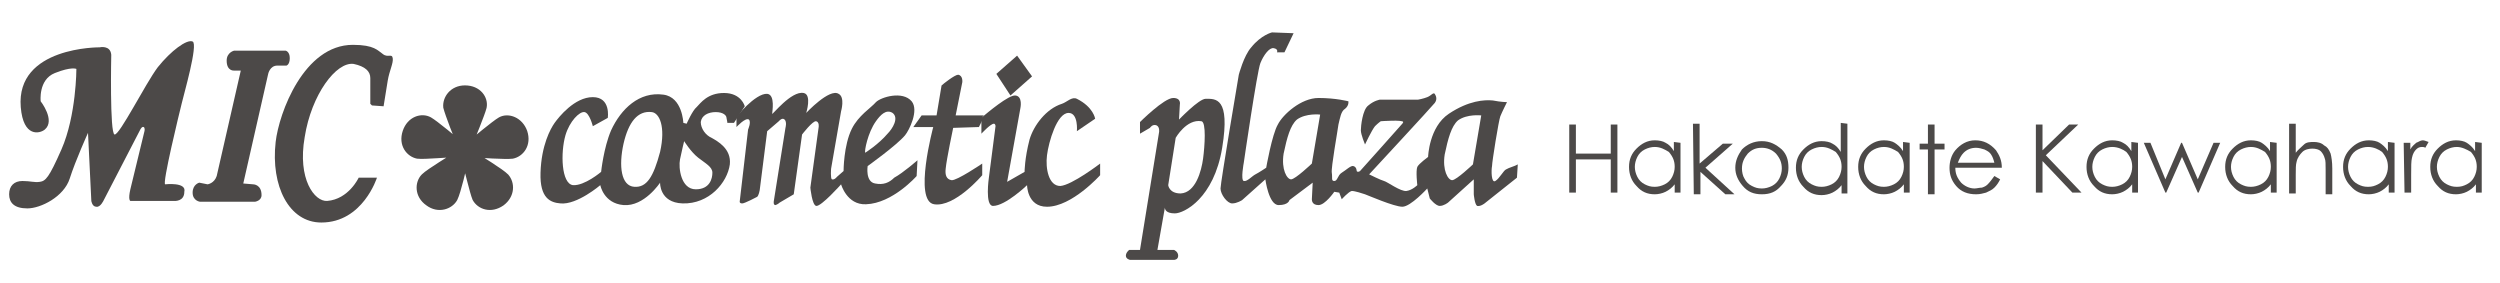 <?xml version="1.0" encoding="utf-8"?>
<!-- Generator: Adobe Illustrator 22.1.0, SVG Export Plug-In . SVG Version: 6.00 Build 0)  -->
<svg version="1.1" id="レイヤー_1" xmlns="http://www.w3.org/2000/svg" xmlns:xlink="http://www.w3.org/1999/xlink" x="0px"
	 y="0px" width="301.1px" height="34.1px" viewBox="0 0 301.1 34.1" style="enable-background:new 0 0 301.1 34.1;"
	 xml:space="preserve">
<style type="text/css">
	.st0{fill:#4C4948;}
	.st1{fill:#4C4948;stroke:#4C4948;stroke-width:0.831;stroke-miterlimit:10;}
</style>
<g>
	<path class="st0" d="M19.9,22.2c-0.4,0,1.7-8.6,2-9.8c0.2-0.9,2-7.1,1.3-7.4S20.6,6.1,19,8.1c-1.5,2-4.6,8.2-5.2,8.1
		c-0.6-0.1-0.4-9.6-0.4-9.6C13.3,5.4,12,5.7,12,5.7S1.9,5.6,2.5,12.9c0.3,3.7,2.3,3.2,2.9,2.7c1.3-1.1-0.5-3.4-0.5-3.4
		S4.6,9.6,6.6,8.8s2.6-0.5,2.6-0.5s0,5.6-1.8,9.7c-1.5,3.4-1.9,3.8-2.6,3.9s-1.1-0.1-2.1-0.1s-1.6,0.6-1.6,1.6s0.6,1.7,2.2,1.7
		s4.4-1.4,5.1-3.6s2.2-5.5,2.2-5.5l0.4,8.2c0,0,0.1,0.7,0.6,0.7c0.5,0.1,0.9-0.8,0.9-0.8l4.4-8.5c0,0,0.2-0.4,0.4-0.3
		c0.2,0.1,0.1,0.5,0.1,0.5l-1.7,7c-0.3,1.3,0,1.4,0,1.4H21c0,0,1.2,0.1,1.2-1.1C22.5,21.9,19.9,22.2,19.9,22.2z"/>
	<path class="st0" d="M34.5,7.9c0,0,0.4-0.1,0.4-0.9s-0.5-0.9-0.5-0.9h-6.2c0,0-0.9,0.2-0.9,1.2c0,1.3,0.9,1.2,0.9,1.2H29l-2.9,12.7
		c-0.3,0.9-1.1,1-1.1,1L24,22c0,0-0.8,0.2-0.8,1.2s0.9,1.1,0.9,1.1h6.6c0,0,0.8-0.1,0.8-0.8c0-1.3-1-1.3-1-1.3l-1.2-0.1l3-13.2
		c0,0,0.2-1,1.1-1C33.4,7.9,34.5,7.9,34.5,7.9z"/>
	<path class="st0" d="M46.1,6.5c-0.6-0.4-1-1.1-3.6-1.1c-5.9,0-8.9,8.2-9.3,11.7c-0.6,5.3,1.6,9.7,5.5,9.7c5,0,6.7-5.4,6.7-5.4h-2.2
		c0,0-1.2,2.6-3.8,2.8c-1.5,0.1-3.6-2.6-2.7-7.7c0.8-5.1,3.8-9.1,5.9-8.8c1.4,0.3,2,0.9,2,1.7s0,2.9,0,2.9v0.2l0.2,0.2l1.4,0.1
		c0,0,0.3-1.9,0.5-3.1s0.7-2.1,0.6-2.7S46.7,7,46.1,6.5z"/>
	<path class="st1" d="M60.3,14.5c-0.7,0.4-3.1,2.4-3.9,3.1c0.4-1,1.6-3.9,1.8-4.7c0.2-1-0.6-2.2-2.2-2.2c-1.5,0-2.3,1.2-2.2,2.2
		c0.2,0.8,1.3,3.7,1.8,4.7c-0.8-0.7-3.2-2.7-3.9-3.1c-0.9-0.5-2.3-0.1-2.8,1.4s0.4,2.6,1.4,2.8c0.8,0.1,3.9-0.2,5-0.2
		c-0.9,0.6-3.6,2.2-4.2,2.8c-0.7,0.7-0.8,2.2,0.5,3.1c1.2,0.9,2.6,0.4,3.1-0.5c0.4-0.8,1.1-3.8,1.3-4.8c0.3,1.1,1,4.1,1.3,4.8
		c0.5,0.9,1.8,1.4,3.1,0.5c1.2-0.9,1.2-2.3,0.5-3.1c-0.6-0.6-3.2-2.2-4.2-2.8c1.1,0.1,4.2,0.3,5,0.2c1-0.2,1.9-1.3,1.4-2.8
		C62.6,14.5,61.2,14,60.3,14.5z"/>
	<path class="st0" d="M86.2,13.5c0.9,0,1.3,0.4,1.3,0.7c0.1,0.4,0.1,0.6,0.1,0.6h0.8l1.3-2c0,0-0.4-1.6-2.5-1.6
		c-2,0-2.8,1.2-3.3,1.7c-0.5,0.4-1.2,2-1.2,2l-0.4-0.1c0,0-0.1-3.1-2.4-3.4c-2.9-0.4-5.1,1.7-6.3,4.3c-0.9,2.1-1.2,5-1.2,5
		s-2,1.7-3.4,1.6c-1.4-0.2-1.5-3.9-0.9-6c0.5-1.7,1.7-2.9,2.3-2.8c0.6,0.1,1,1.7,1,1.7l1.8-1c0,0,0.4-2.5-1.8-2.5s-4.1,2.4-4.6,3.1
		c-0.5,0.7-1.6,2.7-1.7,6c-0.1,3.1,1.2,3.6,2.4,3.7c2,0.2,4.8-2.2,4.8-2.2s0.4,2.2,2.8,2.4c2.5,0.2,4.4-2.7,4.4-2.7
		s-0.1,2.4,2.7,2.5c3.2,0.1,5.4-2.5,5.7-4.7c0.2-1.9-1.5-2.8-2.2-3.2c-0.7-0.3-1.3-1.1-1.3-1.9C84.5,13.9,85.3,13.5,86.2,13.5z
		 M79.5,18.3c-0.8,3-1.6,4.3-3.1,4.2c-1.6-0.1-1.9-2.5-1.3-5.2c0.6-2.6,1.7-4,3.4-3.8C79.4,13.6,80.2,15.2,79.5,18.3z M85.8,20.8
		c0,0.7-0.3,2-2,2c-1.8,0-2.1-2.6-1.9-3.6s0.5-2.2,0.5-2.2s0.8,1.3,1.7,2C85,19.7,85.8,20.1,85.8,20.8z"/>
	<path class="st0" d="M105.4,22.1c-1.2-0.2-0.9-2.1-0.9-2.1s3.5-2.5,4.5-3.7c0.5-0.6,1.7-3,0.8-4.1c-1.1-1.3-3.7-0.5-4.3,0.1
		c-0.6,0.7-2.1,1.6-2.9,3.2c-1,2-1,5.1-1,5.1l-0.8,0.7c0,0-0.3,0.4-0.6,0.3c-0.2-0.1-0.1-1.3-0.1-1.3l1.2-6.9c0,0,0.5-1.7-0.3-2.1
		c-1.1-0.7-3.9,2.3-3.9,2.3s0.7-2.2-0.3-2.4c-1.5-0.3-3.8,2.7-3.8,2.5s0.4-2.3-0.6-2.4c-1.4-0.1-3.9,2.9-3.7,2.9v1.1
		c0,0,1.1-1.2,1.5-0.9c0.3,0.3-0.1,1.2-0.1,1.2l-1,8.6c0,0-0.1,0.3,0.3,0.3c0.3,0,1.8-0.8,1.8-0.8c0.2-0.2,0.3-0.8,0.3-0.8l0.9-7.1
		l1.4-1.2c0,0,0.4-0.5,0.7-0.2c0.3,0.3,0.1,1,0.1,1l-1.4,8.8c0,0-0.1,0.5,0.2,0.5c0.3-0.1,0.5-0.3,0.5-0.3l1.7-1l1-7.2
		c0,0,1.3-1.7,1.7-1.6s0.3,0.7,0.3,0.7l-1,7.3c0,0,0.2,2.1,0.7,2.2c0.6,0.1,3-2.6,3-2.6s0.7,2.5,3,2.4c3.2-0.1,6.1-3.4,6.1-3.4
		l0.1-1.9c0,0-1.7,1.5-2.8,2.1C107.1,22,106.4,22.3,105.4,22.1z M105.5,14.6c0.5-0.7,1.2-1.5,2-1c0.8,0.6,0,1.9-0.6,2.5
		c-1.1,1.3-2.7,2.3-2.7,2.3C104.1,18.2,104.5,16,105.5,14.6z"/>
	<path class="st0" d="M118.4,14l0.1-0.1h-3.4l0.8-4c0,0,0.1-0.8-0.5-0.9c-0.4,0-1.8,1.1-2,1.3l-0.6,3.6H111l-1,1.4h2.4
		c0,0-2.4,8.9,0.1,9.3s5.8-3.5,5.8-3.5v-1.4c0,0-3.1,2.1-3.7,2s-0.8-0.6-0.7-1.4c0.1-1.1,0.9-4.9,0.9-4.9l3.1-0.1l0.5-1v-0.1
		C118.3,14.2,118.3,14.1,118.4,14z"/>
	<polygon class="st0" points="124.3,9.2 122.5,6.7 120,8.9 121.7,11.5 	"/>
	<path class="st0" d="M126.1,18.7c0.2-1.6,1.2-5.1,2.6-5.1c1.2,0,1,2.2,1,2.2l2.2-1.5c0,0-0.2-1.4-2.2-2.4c-0.6-0.3-1.2,0.4-1.8,0.6
		c-1.9,0.6-3.4,2.6-3.9,4.3c-0.6,2.3-0.6,3.9-0.6,3.9l-2.1,1.2l1.6-8.9c0,0,0.3-1.4-0.6-1.5c-0.8-0.1-3.4,2.1-4,2.6l-0.1,0.2v1.8
		c0,0,1.1-1.2,1.5-1.2c0.2,0,0.2,0.3,0.2,0.3l-0.8,6.2c0,0-0.5,3.4,0.5,3.4c1.5,0,4.1-2.5,4.1-2.5s0,2.6,2.4,2.6
		c3,0,6.4-3.8,6.4-3.8v-1.4c0,0-3.4,2.6-4.8,2.7C126.3,22.4,125.9,20.3,126.1,18.7z"/>
	<path class="st0" d="M118.3,14.2v0.1V14.2C118.3,14.1,118.3,14.2,118.3,14.2z"/>
	<path class="st0" d="M118.3,14.2v0.1V14.2C118.3,14.1,118.3,14.2,118.3,14.2z"/>
	<path class="st0" d="M141.5,25.7c1.1,0,4.7-1.8,5.7-7.9s-0.8-5.9-2-5.9c-0.8,0-3.2,2.5-3.2,2.5l0.1-1.8c0,0,0.2-0.8-0.8-0.8
		c-1.1,0-4,2.9-4,2.9v1.4l1.2-0.7c0,0,0.3-0.5,0.8-0.3c0.4,0.2,0.3,0.8,0.3,0.8l-2.3,14.2H136c0,0-0.4,0.3-0.4,0.7
		c0,0.4,0.5,0.5,0.5,0.5h5.3c0,0,0.5,0,0.5-0.5s-0.5-0.7-0.5-0.7h-2l0.9-5.1C140.3,25.2,140.4,25.7,141.5,25.7z M141.6,16.6
		c0,0,1.3-2.3,3.1-2c0.6,0.1,0.4,3,0.2,4.5s-0.9,4.1-2.7,4.2c-1.4,0-1.5-1-1.5-1L141.6,16.6z"/>
	<path class="st0" d="M181.4,20.4c-0.3,0.1-0.8,1.1-1.3,1.4s-0.5-1.3-0.4-1.8c0-0.5,0.8-5.5,1-6s0.8-1.7,0.8-1.7s-0.7,0-1.7-0.2
		c-1-0.1-2.9,0-5.3,1.6s-2.5,5.2-2.5,5.2s-1.1,0.8-1.3,1.2c-0.2,0.5,0,2.2,0,2.2s-0.6,0.6-1.3,0.7s-2.3-1.1-2.7-1.2
		s-1.8-0.8-1.8-0.8s7.6-8.2,7.9-8.6c0.3-0.4,0.2-0.8,0-1.1c-0.2-0.2-0.4,0.2-0.9,0.4s-1.1,0.3-1.1,0.3h-4.6c0,0-0.7,0.1-1.4,0.7
		c-0.7,0.5-0.9,2.5-0.9,3c0,0.5,0.5,1.7,0.5,1.7s0.8-1.7,1.2-2.2c0.4-0.4,0.7-0.6,0.7-0.6s2.7-0.2,2.7,0.1c0,0.1-0.2,0.3-0.2,0.3
		s-4.8,5.4-5,5.6c-0.3,0.2-0.4,0-0.4,0s0-0.5-0.4-0.6c-0.3-0.1-0.9,0.5-1.4,0.8s-0.5,1-0.9,1s-0.2-0.4-0.3-1s0.7-5,0.8-5.8
		c0.2-0.8,0.3-1.6,0.8-1.9c0.5-0.4,0.4-0.9,0.4-0.9s-1.5-0.4-3.6-0.4s-4.3,2-4.9,3.2c-0.7,1.2-1.4,5.2-1.4,5.2s-0.9,0.6-1.3,0.8
		c-0.4,0.2-1,0.9-1.4,0.8s0-2.2,0-2.2s1.6-11,2-12s1.1-1.9,1.6-1.8c0.6,0.1,0.4,0.5,0.4,0.5h0.9l1.1-2.3l-2.6-0.1
		c0,0-1.3,0.3-2.5,1.8c-0.9,1-1.5,3.3-1.5,3.3S147,22,147,22.7s0.8,1.8,1.4,1.8c0.6,0,1.2-0.4,1.2-0.4l2.8-2.5c0,0,0.4,3.1,1.6,3.1
		c1.2,0,1.3-0.6,1.3-0.6l2.8-2.1c0,0-0.1,1.9-0.1,2s0,0.7,0.8,0.7s1.9-1.6,1.9-1.6l0.6,0.1l0.3,0.8c0,0,0.8-0.9,1.2-1
		c0.4,0,1.3,0.3,1.6,0.4s3.5,1.5,4.5,1.5s3-2.2,3-2.2l0.3,1.2c0,0,0.7,0.9,1.2,0.9s1-0.4,1-0.4l3.1-2.8v1.8c0,0,0.1,1.2,0.4,1.4
		c0.4,0.1,0.9-0.3,0.9-0.3l3.9-3.1l0.1-1.6C182.5,20,181.7,20.2,181.4,20.4z M158,19.7c0,0-2,1.9-2.5,1.9s-1.2-1.2-0.9-3.1
		c0.4-1.9,0.8-3.4,1.6-4.1c1.1-0.8,2.8-0.6,2.8-0.6L158,19.7z M177.4,19.8c0,0-2,1.9-2.5,1.9s-1.2-1.2-0.9-3.1
		c0.4-1.9,0.8-3.4,1.6-4.1c1.1-0.8,2.8-0.6,2.8-0.6L177.4,19.8z"/>
</g>
<g>
	<path class="st0" d="M189,15h0.8v3.5h4.2V15h0.8v8.2H194v-4h-4.2v4H189V15z"/>
	<path class="st0" d="M202.4,17.2v6h-0.7v-1c-0.3,0.4-0.7,0.7-1.1,0.9c-0.4,0.2-0.9,0.3-1.3,0.3c-0.9,0-1.6-0.3-2.2-1
		c-0.6-0.6-0.9-1.4-0.9-2.3s0.3-1.6,0.9-2.2c0.6-0.6,1.3-1,2.2-1c0.5,0,1,0.1,1.3,0.3c0.4,0.2,0.7,0.5,1,1v-1.1L202.4,17.2
		L202.4,17.2z M199.3,17.7c-0.4,0-0.8,0.1-1.2,0.3s-0.7,0.5-0.9,0.9c-0.2,0.4-0.3,0.8-0.3,1.2s0.1,0.8,0.3,1.2
		c0.2,0.4,0.5,0.7,0.9,0.9c0.4,0.2,0.7,0.3,1.2,0.3c0.4,0,0.8-0.1,1.2-0.3s0.7-0.5,0.9-0.9c0.2-0.4,0.3-0.8,0.3-1.2
		c0-0.7-0.2-1.2-0.7-1.8C200.5,18,200,17.7,199.3,17.7z"/>
	<path class="st0" d="M203.9,14.9h0.8v4.8l2.8-2.4h1.2l-3.3,2.9l3.5,3.2h-1.1l-3-2.7v2.7H204L203.9,14.9L203.9,14.9z"/>
	<path class="st0" d="M212.2,17c1,0,1.7,0.4,2.4,1c0.6,0.6,0.8,1.3,0.8,2.2c0,0.9-0.3,1.6-0.9,2.2c-0.6,0.7-1.3,1-2.3,1
		c-1,0-1.7-0.3-2.3-1c-0.6-0.7-0.9-1.4-0.9-2.2c0-0.8,0.3-1.5,0.8-2.2C210.4,17.4,211.2,17,212.2,17z M212.2,17.8
		c-0.7,0-1.2,0.2-1.7,0.7c-0.4,0.5-0.7,1-0.7,1.8c0,0.4,0.1,0.9,0.3,1.2c0.2,0.4,0.5,0.7,0.9,0.9s0.7,0.3,1.2,0.3
		c0.4,0,0.8-0.1,1.2-0.3s0.7-0.5,0.9-0.9c0.2-0.4,0.3-0.8,0.3-1.2c0-0.7-0.2-1.2-0.7-1.8C213.4,18,212.8,17.8,212.2,17.8z"/>
	<path class="st0" d="M222.5,14.9v8.4h-0.7v-1c-0.3,0.4-0.7,0.7-1.1,0.9c-0.4,0.2-0.9,0.3-1.3,0.3c-0.9,0-1.6-0.3-2.2-1
		c-0.6-0.6-0.9-1.4-0.9-2.3s0.3-1.6,0.9-2.2c0.6-0.6,1.3-1,2.2-1c0.5,0,1,0.1,1.3,0.3c0.4,0.2,0.7,0.5,1,1v-3.5L222.5,14.9
		L222.5,14.9z M219.4,17.7c-0.4,0-0.8,0.1-1.2,0.3s-0.7,0.5-0.9,0.9c-0.2,0.4-0.3,0.8-0.3,1.2s0.1,0.8,0.3,1.2
		c0.2,0.4,0.5,0.7,0.9,0.9c0.4,0.2,0.7,0.3,1.2,0.3c0.4,0,0.8-0.1,1.2-0.3s0.7-0.5,0.9-0.9c0.2-0.4,0.3-0.8,0.3-1.2
		c0-0.7-0.2-1.2-0.7-1.8C220.6,18,220.1,17.7,219.4,17.7z"/>
	<path class="st0" d="M230,17.2v6h-0.7v-1c-0.3,0.4-0.7,0.7-1.1,0.9c-0.4,0.2-0.9,0.3-1.3,0.3c-0.9,0-1.6-0.3-2.2-1
		c-0.6-0.6-0.9-1.4-0.9-2.3s0.3-1.6,0.9-2.2c0.6-0.6,1.3-1,2.2-1c0.5,0,1,0.1,1.3,0.3s0.7,0.5,1,1v-1.1L230,17.2L230,17.2z
		 M226.9,17.7c-0.4,0-0.8,0.1-1.2,0.3s-0.7,0.5-0.9,0.9c-0.2,0.4-0.3,0.8-0.3,1.2c0,0.4,0.1,0.8,0.3,1.2c0.2,0.4,0.5,0.7,0.9,0.9
		s0.7,0.3,1.2,0.3c0.4,0,0.8-0.1,1.2-0.3s0.7-0.5,0.9-0.9c0.2-0.4,0.3-0.8,0.3-1.2c0-0.7-0.2-1.2-0.7-1.8
		C228.1,18,227.6,17.7,226.9,17.7z"/>
	<path class="st0" d="M232.2,15h0.8v2.3h1.2v0.7H233v5.4h-0.8v-5.4h-1v-0.7h1V15z"/>
	<path class="st0" d="M240.2,21.2l0.7,0.4c-0.2,0.4-0.4,0.7-0.7,1c-0.3,0.3-0.6,0.4-1,0.6c-0.4,0.1-0.7,0.2-1.2,0.2
		c-1,0-1.8-0.3-2.4-1c-0.6-0.7-0.8-1.4-0.8-2.2c0-0.7,0.2-1.5,0.7-2.1c0.6-0.7,1.4-1.2,2.4-1.2s1.8,0.4,2.5,1.2
		c0.4,0.6,0.7,1.2,0.7,2.1h-5.6c0,0.7,0.2,1.2,0.7,1.8c0.4,0.4,1,0.7,1.6,0.7c0.3,0,0.6-0.1,0.9-0.1c0.3-0.1,0.5-0.2,0.7-0.4
		C239.7,21.9,239.9,21.6,240.2,21.2z M240.2,19.6c-0.1-0.4-0.2-0.7-0.4-1s-0.4-0.4-0.8-0.6c-0.3-0.1-0.7-0.2-1-0.2
		c-0.6,0-1.1,0.2-1.5,0.6c-0.3,0.3-0.5,0.7-0.7,1.2C235.6,19.6,240.2,19.6,240.2,19.6z"/>
	<path class="st0" d="M245.2,15h0.8v3.1l3.2-3.1h1.1l-3.9,3.7l4.3,4.5h-1.1l-3.6-3.8v3.8h-0.8V15z"/>
	<path class="st0" d="M257.5,17.2v6h-0.7v-1c-0.3,0.4-0.7,0.7-1.1,0.9s-0.9,0.3-1.3,0.3c-0.9,0-1.6-0.3-2.2-1
		c-0.6-0.6-0.9-1.4-0.9-2.3s0.3-1.6,0.9-2.2c0.6-0.6,1.3-1,2.2-1c0.5,0,1,0.1,1.3,0.3c0.4,0.2,0.7,0.5,1,1v-1.1L257.5,17.2
		L257.5,17.2z M254.4,17.7c-0.4,0-0.8,0.1-1.2,0.3s-0.7,0.5-0.9,0.9c-0.2,0.4-0.3,0.8-0.3,1.2s0.1,0.8,0.3,1.2
		c0.2,0.4,0.5,0.7,0.9,0.9c0.4,0.2,0.7,0.3,1.2,0.3c0.4,0,0.8-0.1,1.2-0.3s0.7-0.5,0.9-0.9c0.2-0.4,0.3-0.8,0.3-1.2
		c0-0.7-0.2-1.2-0.7-1.8C255.7,18,255.1,17.7,254.4,17.7z"/>
	<path class="st0" d="M258.2,17.2h0.8l1.8,4.4l1.9-4.4h0.1l1.9,4.4l1.9-4.4h0.8l-2.6,6h-0.1l-1.9-4.3l-1.9,4.3h-0.1L258.2,17.2z"/>
	<path class="st0" d="M274.2,17.2v6h-0.7v-1c-0.3,0.4-0.7,0.7-1.1,0.9c-0.4,0.2-0.9,0.3-1.3,0.3c-0.9,0-1.6-0.3-2.2-1
		c-0.6-0.6-0.9-1.4-0.9-2.3s0.3-1.6,0.9-2.2c0.6-0.6,1.3-1,2.2-1c0.5,0,1,0.1,1.3,0.3s0.7,0.5,1,1v-1.1L274.2,17.2L274.2,17.2z
		 M271.1,17.7c-0.4,0-0.8,0.1-1.2,0.3c-0.4,0.2-0.7,0.5-0.9,0.9c-0.2,0.4-0.3,0.8-0.3,1.2s0.1,0.8,0.3,1.2c0.2,0.4,0.5,0.7,0.9,0.9
		c0.4,0.2,0.7,0.3,1.2,0.3c0.4,0,0.8-0.1,1.2-0.3s0.7-0.5,0.9-0.9c0.2-0.4,0.3-0.8,0.3-1.2c0-0.7-0.2-1.2-0.7-1.8
		C272.3,18,271.8,17.7,271.1,17.7z"/>
	<path class="st0" d="M275.7,14.9h0.8v3.5c0.3-0.4,0.7-0.7,1-1s0.8-0.3,1.2-0.3c0.4,0,0.9,0.1,1.2,0.4c0.4,0.2,0.6,0.5,0.8,1
		c0.1,0.4,0.2,1,0.2,1.8v3.1h-0.8v-2.9c0-0.7,0-1.2-0.1-1.4c-0.1-0.4-0.3-0.7-0.5-0.9c-0.2-0.2-0.6-0.3-1-0.3
		c-0.4,0-0.9,0.1-1.2,0.4s-0.6,0.7-0.7,1.2c-0.1,0.3-0.1,0.9-0.1,1.6v2.2h-0.8L275.7,14.9L275.7,14.9z"/>
	<path class="st0" d="M288.4,17.2v6h-0.7v-1c-0.3,0.4-0.7,0.7-1.1,0.9s-0.9,0.3-1.3,0.3c-0.9,0-1.6-0.3-2.2-1
		c-0.6-0.6-0.9-1.4-0.9-2.3s0.3-1.6,0.9-2.2c0.6-0.6,1.3-1,2.2-1c0.5,0,1,0.1,1.3,0.3s0.7,0.5,1,1v-1.1L288.4,17.2L288.4,17.2z
		 M285.2,17.7c-0.4,0-0.8,0.1-1.2,0.3s-0.7,0.5-0.9,0.9c-0.2,0.4-0.3,0.8-0.3,1.2s0.1,0.8,0.3,1.2c0.2,0.4,0.5,0.7,0.9,0.9
		c0.4,0.2,0.7,0.3,1.2,0.3s0.8-0.1,1.2-0.3s0.7-0.5,0.9-0.9c0.2-0.4,0.3-0.8,0.3-1.2c0-0.7-0.2-1.2-0.7-1.8
		C286.5,18,285.9,17.7,285.2,17.7z"/>
	<path class="st0" d="M289.5,17.2h0.8V18c0.2-0.4,0.5-0.6,0.7-0.8c0.3-0.1,0.5-0.3,0.8-0.3c0.2,0,0.4,0.1,0.7,0.2l-0.4,0.7
		c-0.1-0.1-0.3-0.1-0.4-0.1c-0.3,0-0.5,0.1-0.7,0.3c-0.2,0.2-0.4,0.5-0.5,1c-0.1,0.4-0.1,1-0.1,2.1v2.1h-0.8L289.5,17.2
		C289.5,17.2,289.5,17.2,289.5,17.2z"/>
	<path class="st0" d="M298.9,17.2v6h-0.7v-1c-0.3,0.4-0.7,0.7-1.1,0.9c-0.4,0.2-0.9,0.3-1.3,0.3c-0.9,0-1.6-0.3-2.2-1
		c-0.6-0.6-0.9-1.4-0.9-2.3s0.3-1.6,0.9-2.2c0.6-0.6,1.3-1,2.2-1c0.5,0,1,0.1,1.3,0.3s0.7,0.5,1,1v-1.1L298.9,17.2L298.9,17.2z
		 M295.9,17.7c-0.4,0-0.8,0.1-1.2,0.3s-0.7,0.5-0.9,0.9c-0.2,0.4-0.3,0.8-0.3,1.2s0.1,0.8,0.3,1.2c0.2,0.4,0.5,0.7,0.9,0.9
		c0.4,0.2,0.7,0.3,1.2,0.3s0.8-0.1,1.2-0.3s0.7-0.5,0.9-0.9c0.2-0.4,0.3-0.8,0.3-1.2c0-0.7-0.2-1.2-0.7-1.8
		C297.1,18,296.5,17.7,295.9,17.7z"/>
</g>
</svg>
